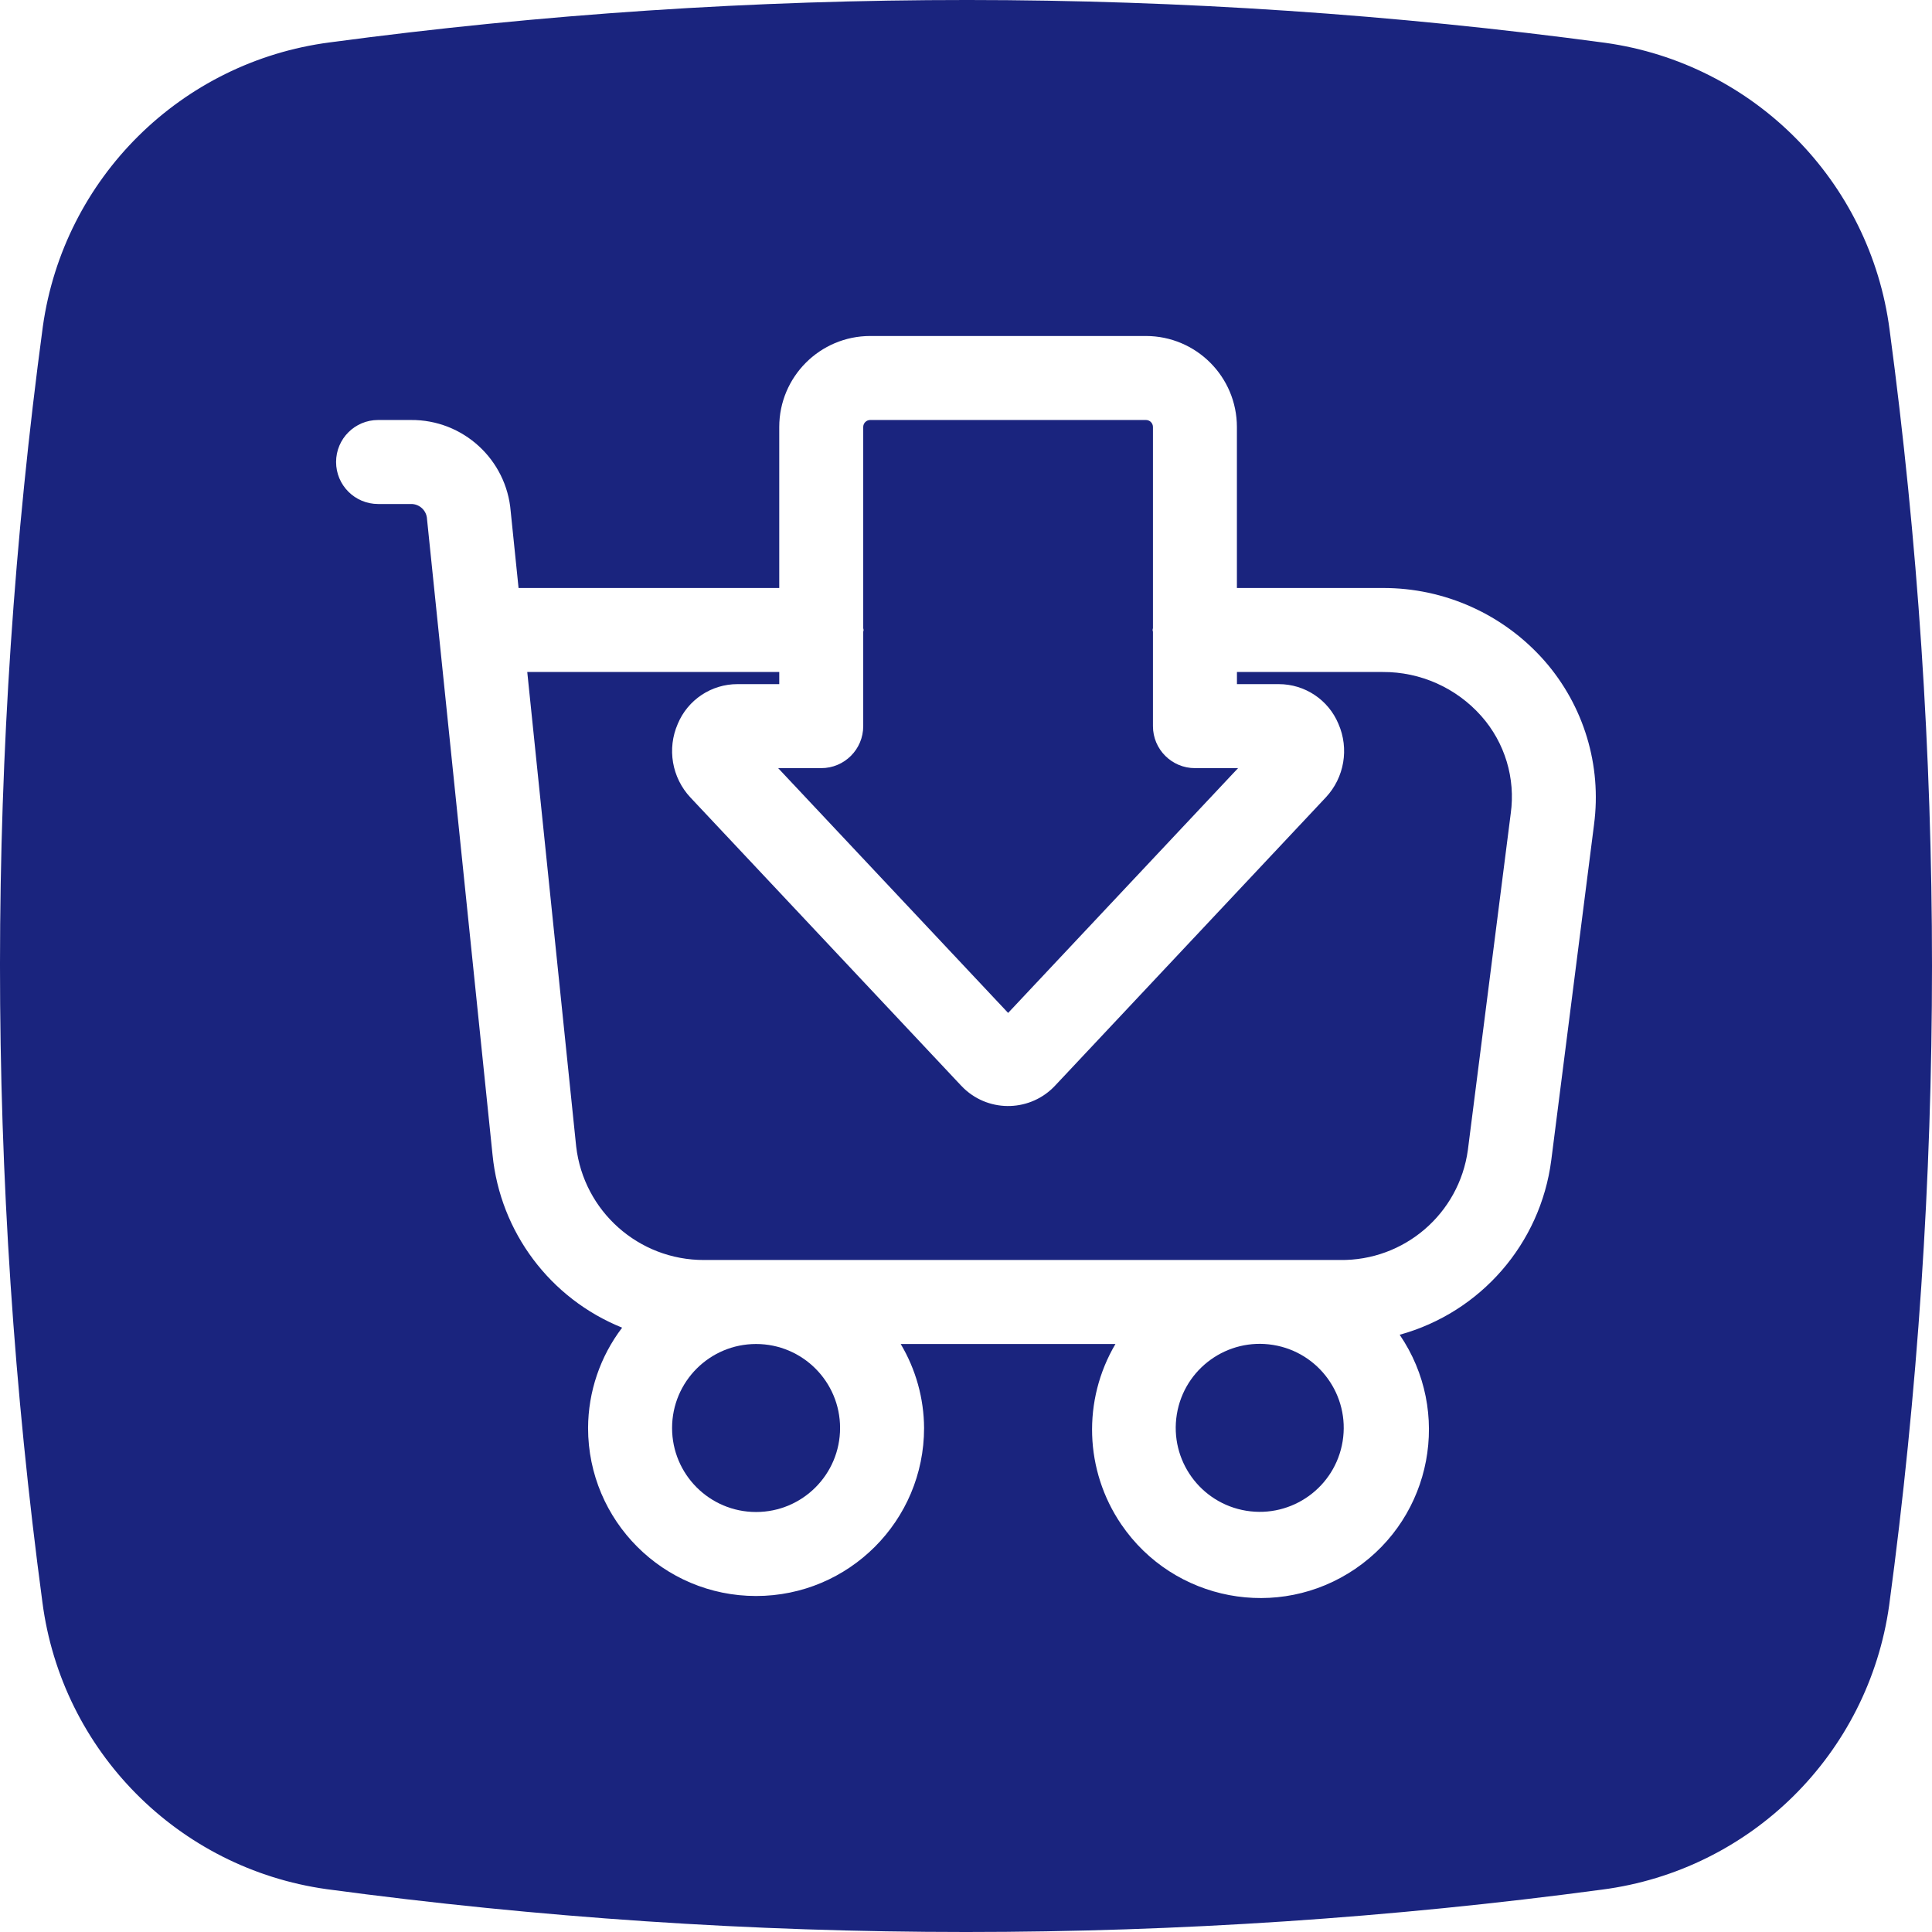 <svg id="Capa_1" enable-background="new 0 0 612.643 612.643" height="300" viewBox="0 0 612.643 612.643" width="300" xmlns="http://www.w3.org/2000/svg" version="1.1" xmlns:xlink="http://www.w3.org/1999/xlink" xmlns:svgjs="http://svgjs.dev/svgjs"><g width="100%" height="100%" transform="matrix(1,0,0,1,0,0)"><g><ellipse cx="399.576" cy="452.823" rx="26.637" ry="26.637" transform="matrix(.16 -.987 .987 .16 -111.405 774.705)" fill="#1a247e" fill-opacity="1" data-original-color="#000000ff" stroke="none" stroke-opacity="1"/><path d="m438.476 213.092h-46.236v3.849h13.241c8.276-.015 15.748 4.953 18.936 12.591 3.444 7.867 1.88 17.029-3.98 23.307l-85.829 91.383c-7.675 8.247-20.582 8.71-28.829 1.035-.366-.341-.72-.695-1.06-1.062l-85.8-91.33c-5.869-6.284-7.439-15.455-3.995-23.334 3.189-7.638 10.662-12.607 18.939-12.591h13.241v-3.849h-79.91l15.511 150.455c2.392 20.565 19.84 36.058 40.544 36.002h201.64c20.402.298 37.817-14.678 40.578-34.894l13.585-106.651c1.572-11.188-1.841-22.503-9.339-30.955-7.916-8.933-19.3-14.02-31.237-13.956z" fill="#1a247e" fill-opacity="1" data-original-color="#000000ff" stroke="none" stroke-opacity="1"/><path d="m509.072 13.582c-134.221-18.062-270.253-18.109-404.485-.141-47.158 6.143-84.404 43.029-91.005 90.126-18.064 134.221-18.11 270.254-.136 404.487 6.141 47.158 43.027 84.405 90.123 91.005 67.205 9.045 134.94 13.583 202.751 13.585 67.468-.001 134.862-4.492 201.734-13.446 47.159-6.142 84.405-43.029 91.005-90.126 9.046-67.205 13.584-134.94 13.585-202.751 0-67.468-4.492-134.862-13.446-201.734-6.144-47.158-43.03-84.404-90.126-91.005zm-3.599 247.898-13.566 106.47c-3.437 26.425-22.376 48.218-48.063 55.306 16.611 24.375 10.317 57.601-14.058 74.213-24.375 16.611-57.601 10.317-74.213-14.058-11.655-17.103-12.38-39.4-1.86-57.225h-68.097c4.799 8.06 7.359 17.256 7.413 26.637 0 29.422-23.851 53.274-53.274 53.274s-53.274-23.851-53.274-53.274c.039-11.499 3.832-22.67 10.804-31.815-22.824-9.192-38.656-30.297-41.095-54.781l-20.777-201.595c-.115-2.734-2.397-4.874-5.133-4.813h-10.388c-7.356 0-13.318-5.963-13.318-13.318s5.963-13.318 13.318-13.318h10.388c16.532-.141 30.36 12.524 31.668 29.005l2.491 24.269h82.665v-51.063c.015-15.927 12.923-28.834 28.85-28.848h87.414c15.931.009 28.845 12.917 28.861 28.848v51.063h46.236c19.623-.067 38.318 8.344 51.284 23.073 12.484 14.24 18.215 33.174 15.724 51.947z" fill="#1a247e" fill-opacity="1" data-original-color="#000000ff" stroke="none" stroke-opacity="1"/><path d="m319.679 321.2 72.913-77.622h-13.67c-7.356 0-13.318-5.963-13.318-13.318v-29.905c0-.202-.117-.373-.117-.581s.107-.378.117-.581v-63.8c-.006-1.224-1-2.212-2.224-2.211h-87.425c-1.224-.001-2.218.987-2.224 2.211v63.8c0 .202.117.373.117.581s-.109.378-.117.581v29.905c0 7.356-5.963 13.318-13.318 13.318h-13.659z" fill="#1a247e" fill-opacity="1" data-original-color="#000000ff" stroke="none" stroke-opacity="1"/><circle cx="239.755" cy="452.823" r="26.637" fill="#1a247e" fill-opacity="1" data-original-color="#000000ff" stroke="none" stroke-opacity="1"/></g></g></svg>